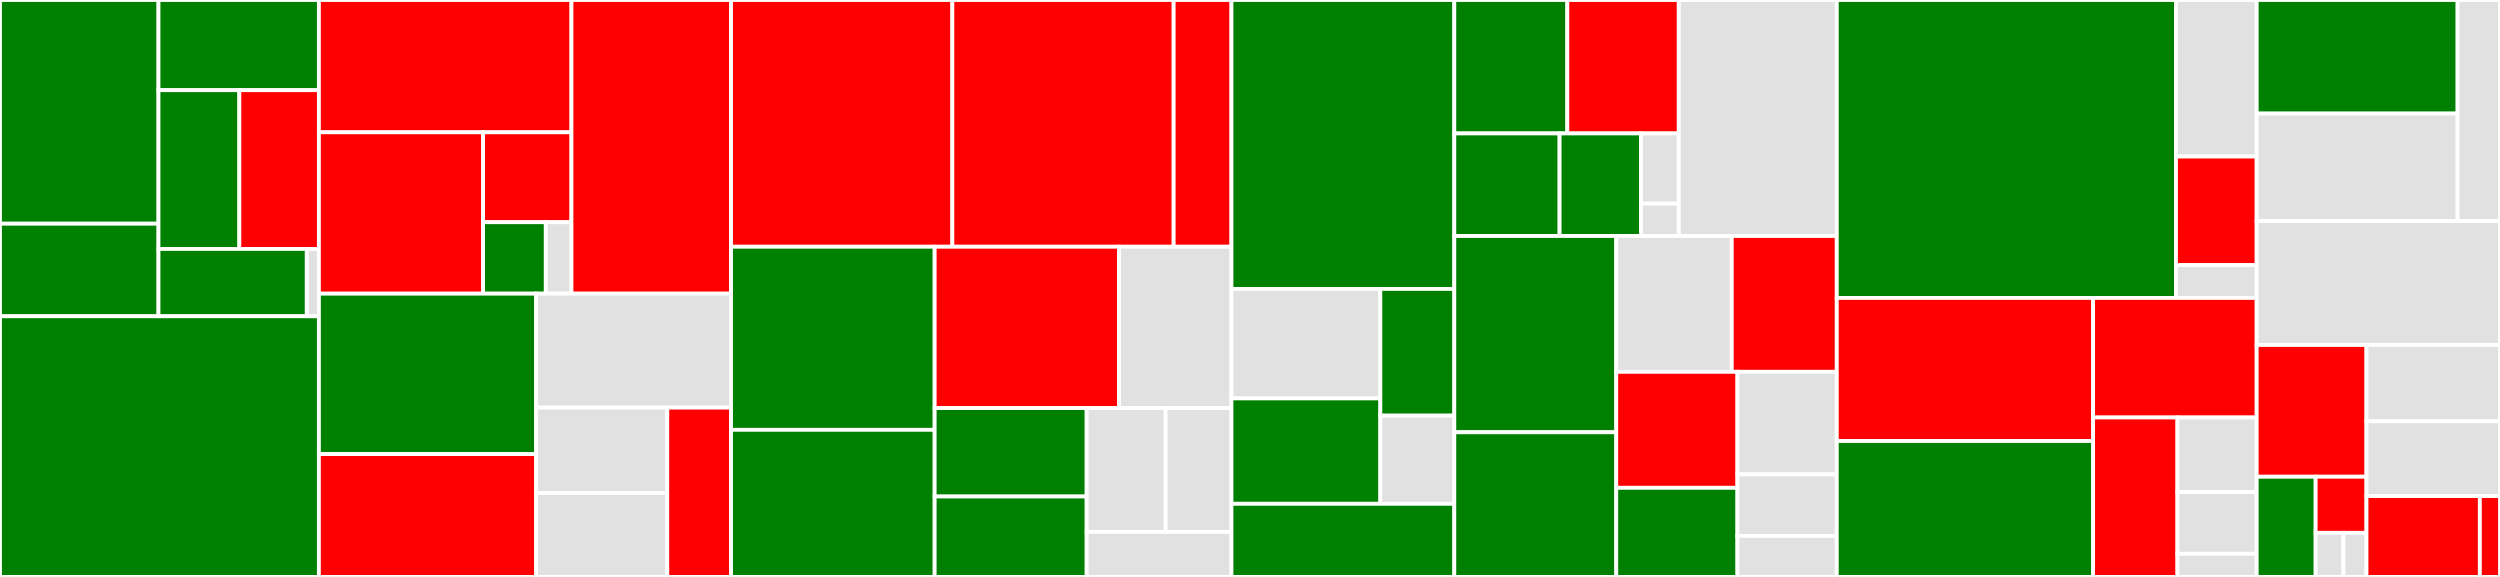 <svg baseProfile="full" width="650" height="150" viewBox="0 0 650 150" version="1.1"
xmlns="http://www.w3.org/2000/svg" xmlns:ev="http://www.w3.org/2001/xml-events"
xmlns:xlink="http://www.w3.org/1999/xlink">

<rect x="0" y="0" width="650" height="150" fill="#333333" stroke="none"/>

<style>rect.s{mask:url(#mask);}</style>
<defs>
  <pattern id="white" width="4" height="4" patternUnits="userSpaceOnUse" patternTransform="rotate(45)">
    <rect width="2" height="2" transform="translate(0,0)" fill="white"></rect>
  </pattern>
  <mask id="mask">
    <rect x="0" y="0" width="100%" height="100%" fill="url(#white)"></rect>
  </mask>
</defs>

<rect x="0" y="0" width="41.206" height="58.16" fill="green" stroke="white" stroke-width="1" class=" tooltipped" data-content="Geometry/Primitives/NonCSG/Stop.jl"><title>Geometry/Primitives/NonCSG/Stop.jl</title></rect>
<rect x="0" y="58.16" width="41.206" height="24.066" fill="green" stroke="white" stroke-width="1" class=" tooltipped" data-content="Geometry/Primitives/NonCSG/Ellipse.jl"><title>Geometry/Primitives/NonCSG/Ellipse.jl</title></rect>
<rect x="41.206" y="0" width="41.708" height="23.446" fill="green" stroke="white" stroke-width="1" class=" tooltipped" data-content="Geometry/Primitives/NonCSG/Triangle.jl"><title>Geometry/Primitives/NonCSG/Triangle.jl</title></rect>
<rect x="41.206" y="23.446" width="21.021" height="41.278" fill="green" stroke="white" stroke-width="1" class=" tooltipped" data-content="Geometry/Primitives/NonCSG/ConvexPolygon.jl"><title>Geometry/Primitives/NonCSG/ConvexPolygon.jl</title></rect>
<rect x="62.227" y="23.446" width="20.687" height="41.278" fill="red" stroke="white" stroke-width="1" class=" tooltipped" data-content="Geometry/Primitives/NonCSG/Rectangle.jl"><title>Geometry/Primitives/NonCSG/Rectangle.jl</title></rect>
<rect x="41.206" y="64.724" width="38.561" height="17.502" fill="green" stroke="white" stroke-width="1" class=" tooltipped" data-content="Geometry/Primitives/NonCSG/Hexagon.jl"><title>Geometry/Primitives/NonCSG/Hexagon.jl</title></rect>
<rect x="79.766" y="64.724" width="3.148" height="17.502" fill="#e1e1e1" stroke="white" stroke-width="1" class=" tooltipped" data-content="Geometry/Primitives/NonCSG/PlanarShape.jl"><title>Geometry/Primitives/NonCSG/PlanarShape.jl</title></rect>
<rect x="0" y="82.226" width="82.914" height="67.774" fill="green" stroke="white" stroke-width="1" class=" tooltipped" data-content="Geometry/Primitives/Qtype.jl"><title>Geometry/Primitives/Qtype.jl</title></rect>
<rect x="82.914" y="0" width="65.664" height="34.399" fill="red" stroke="white" stroke-width="1" class=" tooltipped" data-content="Geometry/Primitives/Curves/Bezier.jl"><title>Geometry/Primitives/Curves/Bezier.jl</title></rect>
<rect x="82.914" y="34.399" width="42.682" height="41.95" fill="red" stroke="white" stroke-width="1" class=" tooltipped" data-content="Geometry/Primitives/Curves/BSpline.jl"><title>Geometry/Primitives/Curves/BSpline.jl</title></rect>
<rect x="125.596" y="34.399" width="22.982" height="23.372" fill="red" stroke="white" stroke-width="1" class=" tooltipped" data-content="Geometry/Primitives/Curves/Knots.jl"><title>Geometry/Primitives/Curves/Knots.jl</title></rect>
<rect x="125.596" y="57.772" width="16.31" height="18.578" fill="green" stroke="white" stroke-width="1" class=" tooltipped" data-content="Geometry/Primitives/Curves/PowerBasis.jl"><title>Geometry/Primitives/Curves/PowerBasis.jl</title></rect>
<rect x="141.906" y="57.772" width="6.672" height="18.578" fill="#e1e1e1" stroke="white" stroke-width="1" class=" tooltipped" data-content="Geometry/Primitives/Curves/Spline.jl"><title>Geometry/Primitives/Curves/Spline.jl</title></rect>
<rect x="148.578" y="0" width="41.491" height="76.35" fill="red" stroke="white" stroke-width="1" class=" tooltipped" data-content="Geometry/Primitives/GridSag.jl"><title>Geometry/Primitives/GridSag.jl</title></rect>
<rect x="82.914" y="76.35" width="56.476" height="41.703" fill="green" stroke="white" stroke-width="1" class=" tooltipped" data-content="Geometry/Primitives/Zernike.jl"><title>Geometry/Primitives/Zernike.jl</title></rect>
<rect x="82.914" y="118.052" width="56.476" height="31.948" fill="red" stroke="white" stroke-width="1" class=" tooltipped" data-content="Geometry/Primitives/Chebyshev.jl"><title>Geometry/Primitives/Chebyshev.jl</title></rect>
<rect x="139.39" y="76.35" width="50.679" height="29.623" fill="#e1e1e1" stroke="white" stroke-width="1" class=" tooltipped" data-content="Geometry/Primitives/SphericalCap.jl"><title>Geometry/Primitives/SphericalCap.jl</title></rect>
<rect x="139.39" y="105.973" width="34.099" height="22.216" fill="#e1e1e1" stroke="white" stroke-width="1" class=" tooltipped" data-content="Geometry/Primitives/Plane.jl"><title>Geometry/Primitives/Plane.jl</title></rect>
<rect x="139.39" y="128.188" width="34.099" height="21.812" fill="#e1e1e1" stroke="white" stroke-width="1" class=" tooltipped" data-content="Geometry/Primitives/Cylinder.jl"><title>Geometry/Primitives/Cylinder.jl</title></rect>
<rect x="173.489" y="105.973" width="16.58" height="44.027" fill="red" stroke="white" stroke-width="1" class=" tooltipped" data-content="Geometry/Primitives/Sphere.jl"><title>Geometry/Primitives/Sphere.jl</title></rect>
<rect x="190.069" y="0" width="57.54" height="64.15" fill="red" stroke="white" stroke-width="1" class=" tooltipped" data-content="Geometry/CSG/CSG.jl"><title>Geometry/CSG/CSG.jl</title></rect>
<rect x="247.61" y="0" width="57.54" height="64.15" fill="red" stroke="white" stroke-width="1" class=" tooltipped" data-content="Geometry/CSG/Interval.jl"><title>Geometry/CSG/Interval.jl</title></rect>
<rect x="305.15" y="0" width="15.029" height="64.15" fill="red" stroke="white" stroke-width="1" class=" tooltipped" data-content="Geometry/CSG/Intersection.jl"><title>Geometry/CSG/Intersection.jl</title></rect>
<rect x="190.069" y="64.15" width="52.942" height="47.608" fill="green" stroke="white" stroke-width="1" class=" tooltipped" data-content="Geometry/BoundingBox.jl"><title>Geometry/BoundingBox.jl</title></rect>
<rect x="190.069" y="111.758" width="52.942" height="38.242" fill="green" stroke="white" stroke-width="1" class=" tooltipped" data-content="Geometry/AccelSurface.jl"><title>Geometry/AccelSurface.jl</title></rect>
<rect x="243.012" y="64.15" width="47.942" height="41.944" fill="red" stroke="white" stroke-width="1" class=" tooltipped" data-content="Geometry/Transform.jl"><title>Geometry/Transform.jl</title></rect>
<rect x="290.954" y="64.15" width="29.225" height="41.944" fill="#e1e1e1" stroke="white" stroke-width="1" class=" tooltipped" data-content="Geometry/AnalyticIntersection.jl"><title>Geometry/AnalyticIntersection.jl</title></rect>
<rect x="243.012" y="106.093" width="39.525" height="22.999" fill="green" stroke="white" stroke-width="1" class=" tooltipped" data-content="Geometry/Surface.jl"><title>Geometry/Surface.jl</title></rect>
<rect x="243.012" y="129.092" width="39.525" height="20.908" fill="green" stroke="white" stroke-width="1" class=" tooltipped" data-content="Geometry/SphericalPolygon.jl"><title>Geometry/SphericalPolygon.jl</title></rect>
<rect x="282.537" y="106.093" width="20.532" height="32.198" fill="#e1e1e1" stroke="white" stroke-width="1" class=" tooltipped" data-content="Geometry/Geometry.jl"><title>Geometry/Geometry.jl</title></rect>
<rect x="303.069" y="106.093" width="17.11" height="32.198" fill="#e1e1e1" stroke="white" stroke-width="1" class=" tooltipped" data-content="Geometry/BoundingVolumeHierarchy.jl"><title>Geometry/BoundingVolumeHierarchy.jl</title></rect>
<rect x="282.537" y="138.292" width="37.643" height="11.708" fill="#e1e1e1" stroke="white" stroke-width="1" class=" tooltipped" data-content="Geometry/Ray.jl"><title>Geometry/Ray.jl</title></rect>
<rect x="320.179" y="0" width="57.939" height="75.119" fill="green" stroke="white" stroke-width="1" class=" tooltipped" data-content="Optical/OpticalSystem.jl"><title>Optical/OpticalSystem.jl</title></rect>
<rect x="320.179" y="75.119" width="38.708" height="28.466" fill="#e1e1e1" stroke="white" stroke-width="1" class=" tooltipped" data-content="Optical/ParaxialAnalysis/HeadEyeModel/HeadEyeClasses.jl"><title>Optical/ParaxialAnalysis/HeadEyeModel/HeadEyeClasses.jl</title></rect>
<rect x="320.179" y="103.584" width="38.708" height="27.398" fill="green" stroke="white" stroke-width="1" class=" tooltipped" data-content="Optical/ParaxialAnalysis/HeadEyeModel/Arrangement.jl"><title>Optical/ParaxialAnalysis/HeadEyeModel/Arrangement.jl</title></rect>
<rect x="358.888" y="75.119" width="19.231" height="32.945" fill="green" stroke="white" stroke-width="1" class=" tooltipped" data-content="Optical/ParaxialAnalysis/HeadEyeModel/Misc.jl"><title>Optical/ParaxialAnalysis/HeadEyeModel/Misc.jl</title></rect>
<rect x="358.888" y="108.064" width="19.231" height="22.918" fill="#e1e1e1" stroke="white" stroke-width="1" class=" tooltipped" data-content="Optical/ParaxialAnalysis/HeadEyeModel/Examples.jl"><title>Optical/ParaxialAnalysis/HeadEyeModel/Examples.jl</title></rect>
<rect x="320.179" y="130.983" width="57.939" height="19.017" fill="green" stroke="white" stroke-width="1" class=" tooltipped" data-content="Optical/ParaxialAnalysis/LensletAssembly.jl"><title>Optical/ParaxialAnalysis/LensletAssembly.jl</title></rect>
<rect x="378.118" y="0" width="29.38" height="34.69" fill="green" stroke="white" stroke-width="1" class=" tooltipped" data-content="Optical/Emitters/Directions.jl"><title>Optical/Emitters/Directions.jl</title></rect>
<rect x="407.499" y="0" width="28.983" height="34.69" fill="red" stroke="white" stroke-width="1" class=" tooltipped" data-content="Optical/Emitters/Sources.jl"><title>Optical/Emitters/Sources.jl</title></rect>
<rect x="378.118" y="34.69" width="27.374" height="26.667" fill="green" stroke="white" stroke-width="1" class=" tooltipped" data-content="Optical/Emitters/Origins.jl"><title>Optical/Emitters/Origins.jl</title></rect>
<rect x="405.492" y="34.69" width="21.176" height="26.667" fill="green" stroke="white" stroke-width="1" class=" tooltipped" data-content="Optical/Emitters/Spectrum.jl"><title>Optical/Emitters/Spectrum.jl</title></rect>
<rect x="426.668" y="34.69" width="9.813" height="18.246" fill="#e1e1e1" stroke="white" stroke-width="1" class=" tooltipped" data-content="Optical/Emitters/AngularPower.jl"><title>Optical/Emitters/AngularPower.jl</title></rect>
<rect x="426.668" y="52.936" width="9.813" height="8.421" fill="#e1e1e1" stroke="white" stroke-width="1" class=" tooltipped" data-content="Optical/Emitters/StandardEmitters.jl"><title>Optical/Emitters/StandardEmitters.jl</title></rect>
<rect x="436.482" y="0" width="41.079" height="61.357" fill="#e1e1e1" stroke="white" stroke-width="1" class=" tooltipped" data-content="Optical/Grating.jl"><title>Optical/Grating.jl</title></rect>
<rect x="378.118" y="61.357" width="42.107" height="51.027" fill="green" stroke="white" stroke-width="1" class=" tooltipped" data-content="Optical/LensAssembly.jl"><title>Optical/LensAssembly.jl</title></rect>
<rect x="378.118" y="112.384" width="42.107" height="37.616" fill="green" stroke="white" stroke-width="1" class=" tooltipped" data-content="Optical/Lenses.jl"><title>Optical/Lenses.jl</title></rect>
<rect x="420.226" y="61.357" width="30.032" height="35.313" fill="#e1e1e1" stroke="white" stroke-width="1" class=" tooltipped" data-content="Optical/Fresnel.jl"><title>Optical/Fresnel.jl</title></rect>
<rect x="450.258" y="61.357" width="27.302" height="35.313" fill="red" stroke="white" stroke-width="1" class=" tooltipped" data-content="Optical/OpticalInterface.jl"><title>Optical/OpticalInterface.jl</title></rect>
<rect x="420.226" y="96.67" width="31.508" height="30.162" fill="red" stroke="white" stroke-width="1" class=" tooltipped" data-content="Optical/Paraxial.jl"><title>Optical/Paraxial.jl</title></rect>
<rect x="420.226" y="126.832" width="31.508" height="23.168" fill="green" stroke="white" stroke-width="1" class=" tooltipped" data-content="Optical/HierarchicalImage.jl"><title>Optical/HierarchicalImage.jl</title></rect>
<rect x="451.734" y="96.67" width="25.826" height="26.665" fill="#e1e1e1" stroke="white" stroke-width="1" class=" tooltipped" data-content="Optical/Fields.jl"><title>Optical/Fields.jl</title></rect>
<rect x="451.734" y="123.335" width="25.826" height="15.999" fill="#e1e1e1" stroke="white" stroke-width="1" class=" tooltipped" data-content="Optical/OpticalRay.jl"><title>Optical/OpticalRay.jl</title></rect>
<rect x="451.734" y="139.334" width="25.826" height="10.666" fill="#e1e1e1" stroke="white" stroke-width="1" class=" tooltipped" data-content="Optical/Eye.jl"><title>Optical/Eye.jl</title></rect>
<rect x="477.56" y="0" width="88.194" height="77.46" fill="green" stroke="white" stroke-width="1" class=" tooltipped" data-content="Vis/Visualization.jl"><title>Vis/Visualization.jl</title></rect>
<rect x="565.754" y="0" width="20.982" height="40.699" fill="#e1e1e1" stroke="white" stroke-width="1" class=" tooltipped" data-content="Vis/Emitters.jl"><title>Vis/Emitters.jl</title></rect>
<rect x="565.754" y="40.699" width="20.982" height="28.227" fill="red" stroke="white" stroke-width="1" class=" tooltipped" data-content="Vis/VisRepeatingStructures.jl"><title>Vis/VisRepeatingStructures.jl</title></rect>
<rect x="565.754" y="68.926" width="20.982" height="8.534" fill="#e1e1e1" stroke="white" stroke-width="1" class=" tooltipped" data-content="Vis/HeadEyeModel.jl"><title>Vis/HeadEyeModel.jl</title></rect>
<rect x="477.56" y="77.46" width="66.644" height="37.2" fill="red" stroke="white" stroke-width="1" class=" tooltipped" data-content="GlassCat/GlassTypes.jl"><title>GlassCat/GlassTypes.jl</title></rect>
<rect x="477.56" y="114.66" width="66.644" height="35.34" fill="green" stroke="white" stroke-width="1" class=" tooltipped" data-content="GlassCat/utilities.jl"><title>GlassCat/utilities.jl</title></rect>
<rect x="544.205" y="77.46" width="42.531" height="31.089" fill="red" stroke="white" stroke-width="1" class=" tooltipped" data-content="GlassCat/generate.jl"><title>GlassCat/generate.jl</title></rect>
<rect x="544.205" y="108.549" width="21.93" height="41.451" fill="red" stroke="white" stroke-width="1" class=" tooltipped" data-content="GlassCat/sources.jl"><title>GlassCat/sources.jl</title></rect>
<rect x="566.135" y="108.549" width="20.601" height="19.389" fill="#e1e1e1" stroke="white" stroke-width="1" class=" tooltipped" data-content="GlassCat/search.jl"><title>GlassCat/search.jl</title></rect>
<rect x="566.135" y="127.937" width="20.601" height="16.046" fill="#e1e1e1" stroke="white" stroke-width="1" class=" tooltipped" data-content="GlassCat/runtime.jl"><title>GlassCat/runtime.jl</title></rect>
<rect x="566.135" y="143.983" width="20.601" height="6.017" fill="#e1e1e1" stroke="white" stroke-width="1" class=" tooltipped" data-content="GlassCat/Air.jl"><title>GlassCat/Air.jl</title></rect>
<rect x="586.735" y="0" width="52.241" height="29.528" fill="green" stroke="white" stroke-width="1" class=" tooltipped" data-content="Examples/other_examples.jl"><title>Examples/other_examples.jl</title></rect>
<rect x="586.735" y="29.528" width="52.241" height="27.946" fill="#e1e1e1" stroke="white" stroke-width="1" class=" tooltipped" data-content="Examples/docs_examples.jl"><title>Examples/docs_examples.jl</title></rect>
<rect x="638.977" y="0" width="11.023" height="57.475" fill="#e1e1e1" stroke="white" stroke-width="1" class=" tooltipped" data-content="Examples/repeating_structure_examples.jl"><title>Examples/repeating_structure_examples.jl</title></rect>
<rect x="586.735" y="57.475" width="63.265" height="32.221" fill="#e1e1e1" stroke="white" stroke-width="1" class=" tooltipped" data-content="NotebooksUtils/NotebooksUtils.jl"><title>NotebooksUtils/NotebooksUtils.jl</title></rect>
<rect x="586.735" y="89.695" width="28.549" height="34.253" fill="red" stroke="white" stroke-width="1" class=" tooltipped" data-content="RepeatingStructures/HexagonalLattice.jl"><title>RepeatingStructures/HexagonalLattice.jl</title></rect>
<rect x="586.735" y="123.948" width="15.332" height="26.052" fill="green" stroke="white" stroke-width="1" class=" tooltipped" data-content="RepeatingStructures/Cluster.jl"><title>RepeatingStructures/Cluster.jl</title></rect>
<rect x="602.067" y="123.948" width="13.217" height="14.589" fill="red" stroke="white" stroke-width="1" class=" tooltipped" data-content="RepeatingStructures/Lattice.jl"><title>RepeatingStructures/Lattice.jl</title></rect>
<rect x="602.067" y="138.537" width="7.209" height="11.463" fill="#e1e1e1" stroke="white" stroke-width="1" class=" tooltipped" data-content="RepeatingStructures/Array.jl"><title>RepeatingStructures/Array.jl</title></rect>
<rect x="609.277" y="138.537" width="6.008" height="11.463" fill="#e1e1e1" stroke="white" stroke-width="1" class=" tooltipped" data-content="RepeatingStructures/RectangularLattice.jl"><title>RepeatingStructures/RectangularLattice.jl</title></rect>
<rect x="615.284" y="89.695" width="34.716" height="19.837" fill="#e1e1e1" stroke="white" stroke-width="1" class=" tooltipped" data-content="Optimization/Optimization.jl"><title>Optimization/Optimization.jl</title></rect>
<rect x="615.284" y="109.532" width="34.716" height="19.44" fill="#e1e1e1" stroke="white" stroke-width="1" class=" tooltipped" data-content="Cloud/Cloud.jl"><title>Cloud/Cloud.jl</title></rect>
<rect x="615.284" y="128.973" width="29.475" height="21.027" fill="red" stroke="white" stroke-width="1" class=" tooltipped" data-content="utilities.jl"><title>utilities.jl</title></rect>
<rect x="644.76" y="128.973" width="5.24" height="21.027" fill="red" stroke="white" stroke-width="1" class=" tooltipped" data-content="OpticSim.jl"><title>OpticSim.jl</title></rect>
</svg>